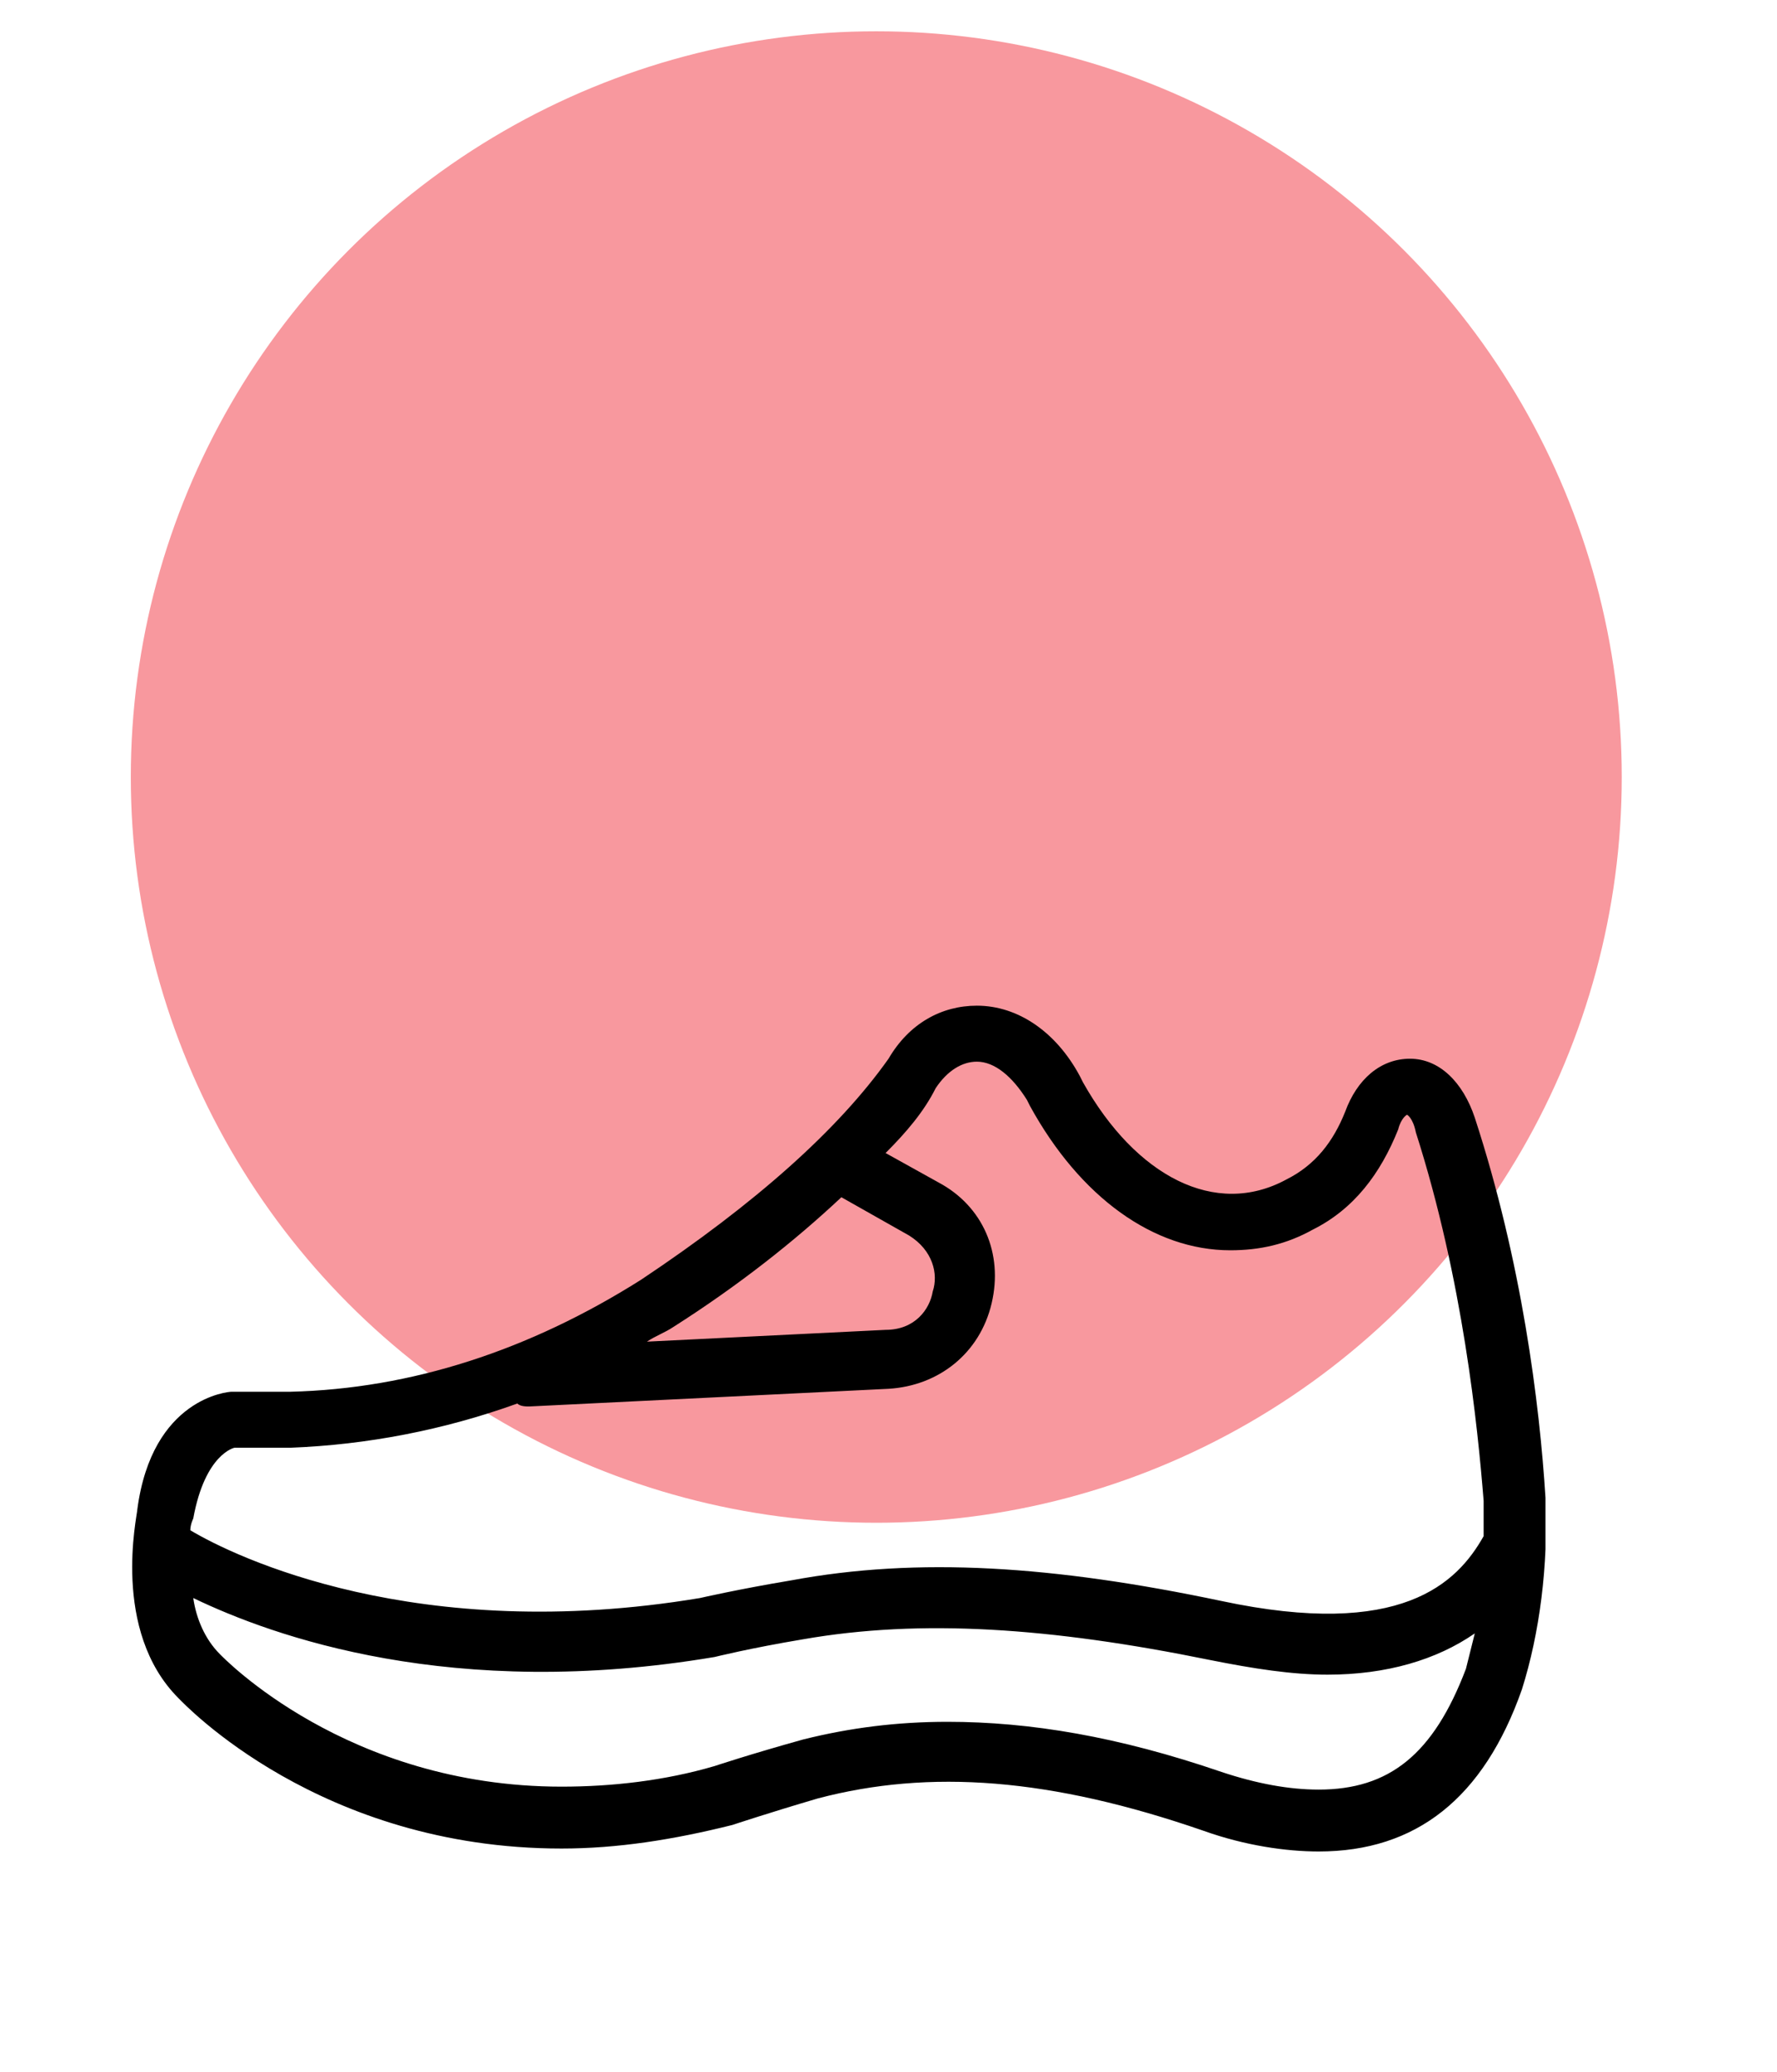 <?xml version="1.0" encoding="UTF-8"?> <svg xmlns="http://www.w3.org/2000/svg" width="284" height="331" viewBox="0 0 284 331" fill="none"> <g clip-path="url(#clip0_581_244)"> <circle cx="140.047" cy="124.141" r="119.141" fill="#F8989E"></circle> <g clip-path="url(#clip1_581_244)"> <path d="M247 239.3C246.058 224.233 243.233 201.633 235.7 178.563C233.817 172.913 230.05 169.146 225.342 169.146C220.633 169.146 216.867 172.442 214.983 177.621C213.1 182.329 210.275 186.096 205.567 188.45C194.267 194.571 181.554 187.979 173.079 172.913L172.608 171.971C168.842 164.908 162.721 160.671 156.129 160.671C150.479 160.671 145.3 163.496 142.004 169.146C134 180.446 120.817 192.217 102.454 204.458C84.563 215.758 65.729 221.879 46.425 222.35H37.008C36.538 222.35 24.296 223.292 21.942 241.183C21.942 242.125 17.704 260.488 28.533 271.317C29.475 272.258 51.133 295.329 89.742 295.329C98.688 295.329 107.633 293.917 117.05 291.563C117.05 291.563 122.7 289.679 130.704 287.325C148.596 282.617 167.9 284.029 192.383 292.504C198.975 294.858 205.567 295.8 210.746 295.8C226.283 295.8 237.113 287.325 243.233 269.904C246.058 260.958 247.471 250.129 247 239.3ZM134.471 191.275L145.3 197.396C149.067 199.75 150.008 203.517 149.067 206.342C148.596 209.167 146.242 212.463 141.533 212.463L103.396 214.346C104.808 213.404 106.221 212.933 107.633 211.992C117.992 205.4 126.938 198.338 134.471 191.275ZM37.479 231.296H46.425C58.667 230.825 70.908 228.471 82.679 224.233C83.15 224.704 84.092 224.704 84.563 224.704L142.004 221.879C150.008 221.408 156.6 216.229 158.483 208.225C160.367 200.221 157.071 192.688 150.008 188.921L141.533 184.213C144.829 180.917 147.654 177.621 149.538 173.854C151.421 171.029 153.775 169.617 156.129 169.617C158.954 169.617 161.779 171.971 164.133 175.738L164.604 176.679C172.608 191.275 184.379 199.75 196.621 199.75C201.329 199.75 205.567 198.808 209.804 196.454C216.396 193.158 220.633 187.508 223.458 180.446C223.929 178.563 224.871 178.092 224.871 178.092C224.871 178.092 225.813 178.563 226.283 180.917C233.817 204.458 236.171 228 237.113 239.771C237.113 241.654 237.113 243.538 237.113 245.421C232.875 252.954 223.929 261.9 195.208 255.779C168.371 250.129 146.713 248.717 126.467 252.483C117.992 253.896 111.871 255.308 111.871 255.308C66.671 262.842 37.479 248.717 30.417 244.479C30.417 243.538 30.888 242.596 30.888 242.596C32.771 232.238 37.479 231.296 37.479 231.296ZM210.746 285.913C206.038 285.913 200.858 284.971 195.208 283.088C178.729 277.438 164.604 275.083 151.421 275.083C143.417 275.083 135.883 276.025 128.35 277.908C119.875 280.263 114.225 282.146 114.225 282.146C106.221 284.5 97.746 285.442 89.742 285.442C55.371 285.442 35.596 264.725 35.125 264.254C32.771 261.9 31.358 258.604 30.888 255.308C43.6 261.429 72.321 271.788 114.225 264.725C114.225 264.725 119.875 263.313 128.35 261.9C147.183 258.604 167.9 260.017 193.325 265.196C200.388 266.608 206.508 267.55 212.158 267.55C221.575 267.55 229.579 265.196 235.7 260.958C235.229 262.842 234.758 264.725 234.288 266.608C229.108 280.263 222.046 285.913 210.746 285.913Z" fill="black"></path> </g> </g> <defs> <clipPath id="clip0_581_244"> <rect width="284" height="331" fill="white"></rect> </clipPath> <clipPath id="clip1_581_244"> <rect width="226" height="226" fill="white" transform="translate(21 115)"></rect> </clipPath> </defs> </svg> 